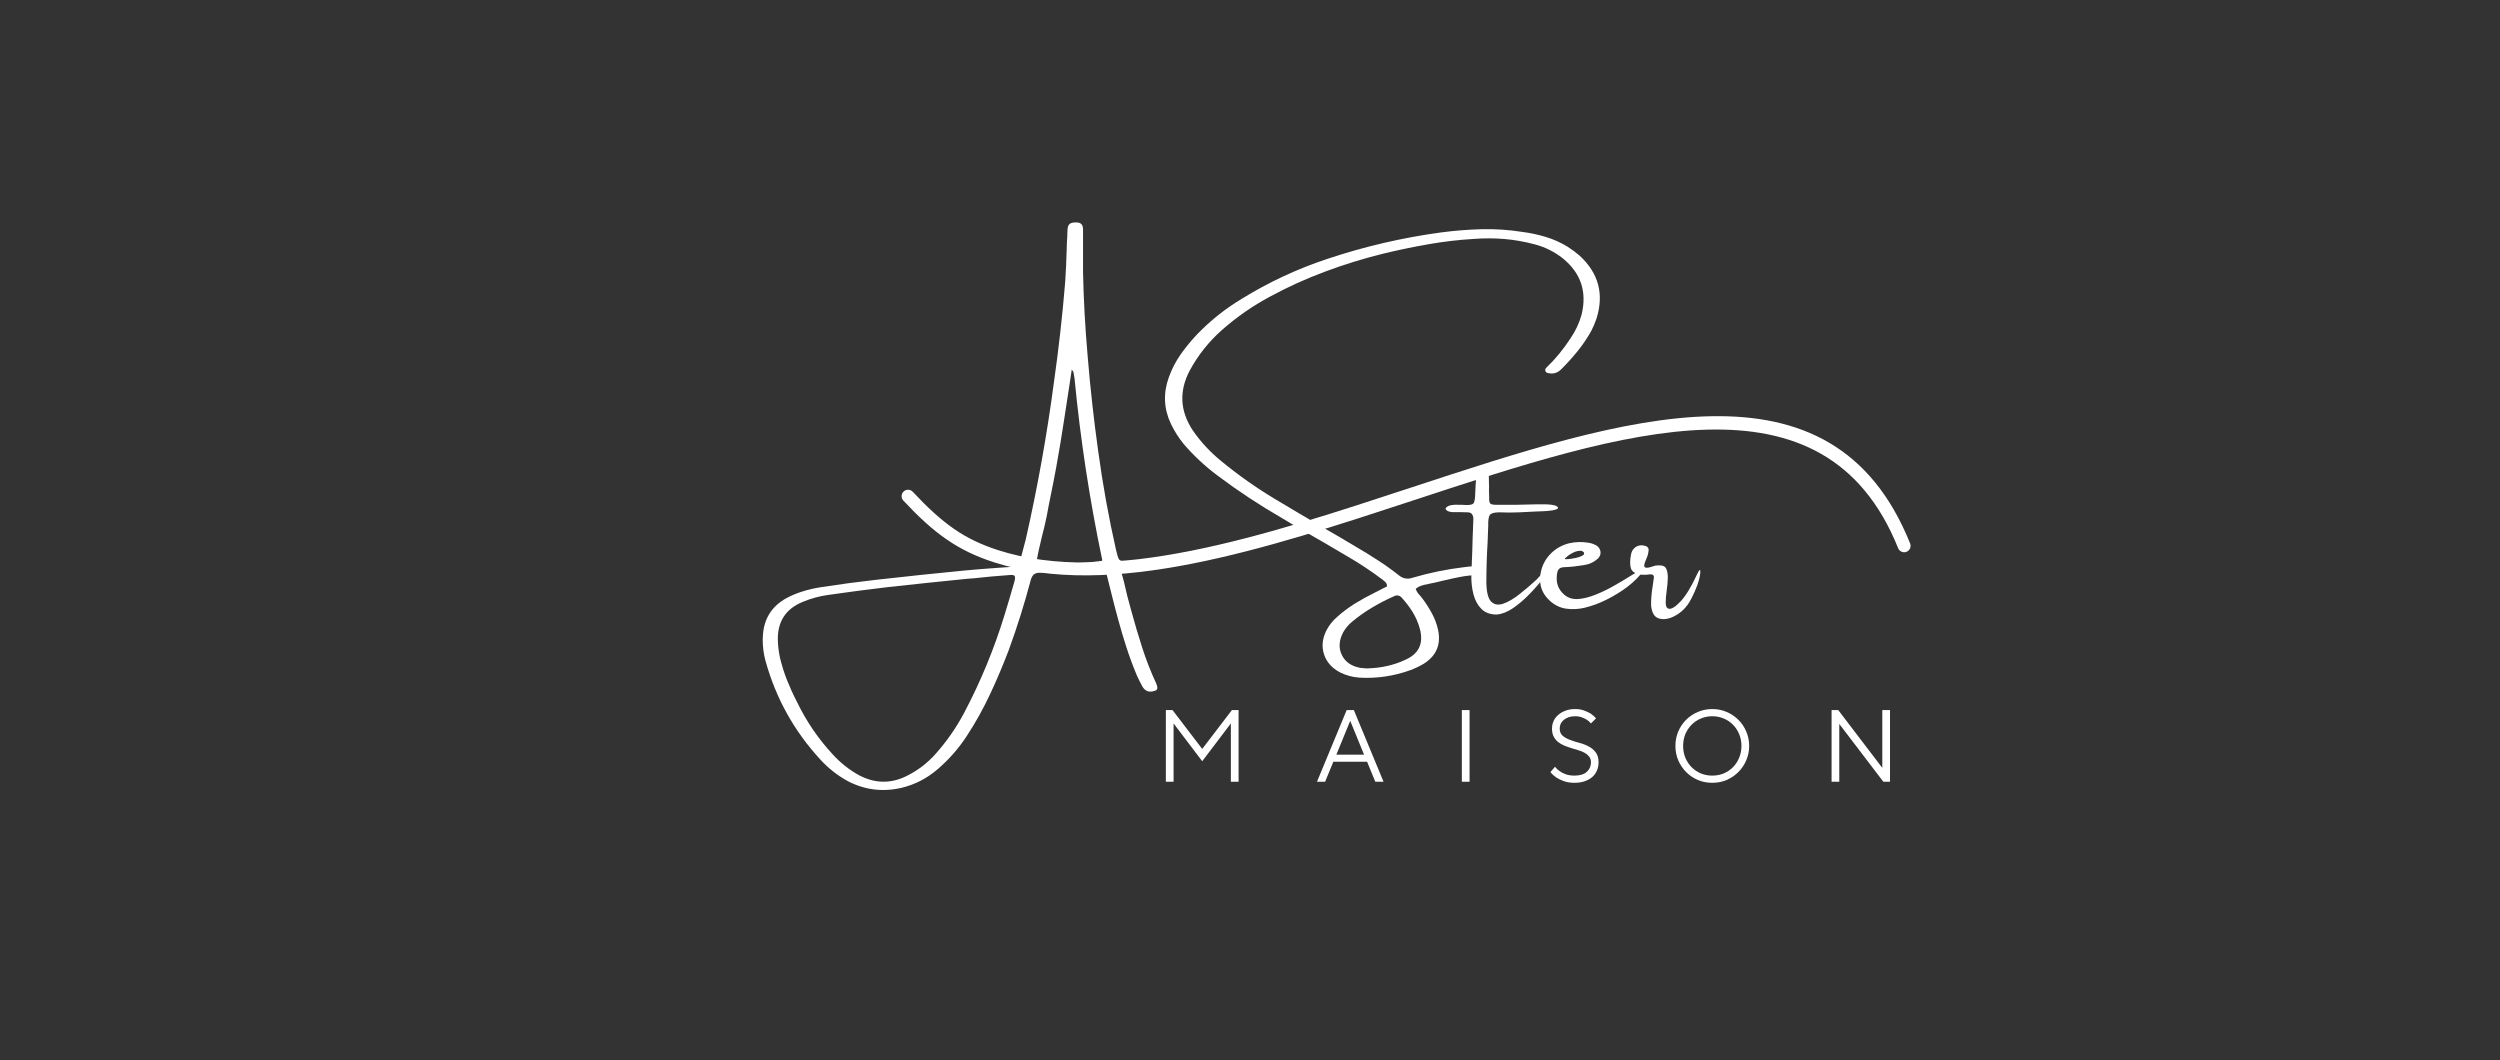 <svg version="1.0" preserveAspectRatio="xMidYMid meet" height="212" viewBox="0 0 375 159" zoomAndPan="magnify" width="500" xmlns:xlink="http://www.w3.org/1999/xlink" xmlns="http://www.w3.org/2000/svg"><rect x="0" y="0" width="375" height="159" fill="#333333" stroke="none"/><defs><g></g><clipPath id="32f62c29ac"><path clip-rule="nonzero" d="M 134 60 L 287 60 L 287 94 L 134 94 Z M 134 60"></path></clipPath><clipPath id="1184f16366"><path clip-rule="nonzero" d="M 133.867 61.797 L 284.828 51.691 L 286.918 82.926 L 135.957 93.031 Z M 133.867 61.797"></path></clipPath><clipPath id="d906e35b8f"><path clip-rule="nonzero" d="M 1 2 L 152.895 2 L 152.895 27 L 1 27 Z M 1 2"></path></clipPath><clipPath id="2fb7018890"><path clip-rule="nonzero" d="M -0.133 1.797 L 150.828 -8.309 L 152.918 22.926 L 1.957 33.031 Z M -0.133 1.797"></path></clipPath><clipPath id="a607b97e23"><path clip-rule="nonzero" d="M 1.953 32.984 L 152.914 22.879 L 150.824 -8.355 L -0.137 1.75 Z M 1.953 32.984"></path></clipPath><clipPath id="c04d5deb2a"><rect height="34" y="0" width="153" x="0"></rect></clipPath></defs><g fill-opacity="1" fill="#ffffff"><g transform="translate(114.409, 92.991)"><g><path d="M 59.031 9.547 C 59.113 9.711 59.164 9.895 59.188 10.094 C 59.227 10.363 59.109 10.539 58.828 10.625 C 57.992 10.926 57.363 10.707 56.938 9.969 C 56.645 9.426 56.367 8.867 56.109 8.297 C 55.535 6.93 55.02 5.539 54.562 4.125 C 54.102 2.707 53.68 1.285 53.297 -0.141 C 52.953 -1.398 52.625 -2.66 52.312 -3.922 C 52.094 -4.816 51.867 -5.711 51.641 -6.609 C 51.535 -7.055 51.406 -7.332 51.25 -7.438 C 51.102 -7.551 50.805 -7.598 50.359 -7.578 C 48.898 -7.492 47.453 -7.406 46.016 -7.312 C 44.492 -7.227 42.973 -7.156 41.453 -7.094 C 41.078 -7.062 40.797 -6.953 40.609 -6.766 C 40.43 -6.578 40.297 -6.316 40.203 -5.984 C 39.273 -2.461 38.18 1.02 36.922 4.469 C 36.066 6.727 35.129 8.945 34.109 11.125 C 33.086 13.312 31.91 15.422 30.578 17.453 C 29.391 19.266 27.973 20.883 26.328 22.312 C 24.703 23.738 22.859 24.695 20.797 25.188 C 17.953 25.844 15.25 25.492 12.688 24.141 C 11.156 23.285 9.805 22.219 8.641 20.938 C 4.711 16.676 1.973 11.75 0.422 6.156 C 0.141 5.133 0 4.094 0 3.031 L 0 2.953 C 0 2.734 0.008 2.508 0.031 2.281 C 0.188 -0.188 1.348 -2.031 3.516 -3.25 C 4.348 -3.695 5.207 -4.051 6.094 -4.312 C 6.977 -4.582 7.879 -4.785 8.797 -4.922 C 11.547 -5.348 14.312 -5.719 17.094 -6.031 C 21.5 -6.531 25.922 -6.992 30.359 -7.422 C 31.91 -7.566 33.457 -7.691 35 -7.797 C 35.75 -7.836 36.488 -7.891 37.219 -7.953 C 37.719 -7.973 38.051 -8.039 38.219 -8.156 C 38.395 -8.27 38.539 -8.566 38.656 -9.047 C 38.926 -10.047 39.191 -11.055 39.453 -12.078 C 41.234 -19.922 42.648 -27.832 43.703 -35.812 C 44.41 -40.789 44.969 -45.773 45.375 -50.766 C 45.477 -52.336 45.551 -53.91 45.594 -55.484 C 45.602 -56.191 45.633 -56.895 45.688 -57.594 C 45.688 -57.707 45.688 -57.816 45.688 -57.922 C 45.688 -58.129 45.695 -58.332 45.719 -58.531 C 45.738 -58.938 45.836 -59.219 46.016 -59.375 C 46.191 -59.539 46.484 -59.625 46.891 -59.625 C 47.297 -59.645 47.586 -59.57 47.766 -59.406 C 47.953 -59.25 48.047 -58.957 48.047 -58.531 C 48.047 -57.102 48.047 -55.633 48.047 -54.125 C 48.047 -53.488 48.047 -52.832 48.047 -52.156 C 48.129 -48.082 48.359 -43.906 48.734 -39.625 C 49.129 -34.82 49.66 -30.035 50.328 -25.266 C 51.004 -20.297 51.895 -15.367 53 -10.484 C 53.051 -10.254 53.109 -10.031 53.172 -9.812 C 53.211 -9.676 53.254 -9.535 53.297 -9.391 C 53.422 -8.984 53.695 -8.805 54.125 -8.859 C 55.039 -8.879 55.973 -8.895 56.922 -8.906 C 57.359 -8.945 57.773 -8.863 58.172 -8.656 C 58.316 -8.551 58.391 -8.391 58.391 -8.172 C 58.367 -8.066 58.316 -7.988 58.234 -7.938 C 58.16 -7.883 58.082 -7.859 58 -7.859 C 57.551 -7.836 57.094 -7.828 56.625 -7.828 C 56.414 -7.805 56.203 -7.797 55.984 -7.797 C 55.859 -7.797 55.742 -7.797 55.641 -7.797 C 55.242 -7.797 54.867 -7.785 54.516 -7.766 C 53.961 -7.711 53.75 -7.41 53.875 -6.859 C 53.957 -6.504 54.055 -6.141 54.172 -5.766 C 54.484 -4.328 54.844 -2.906 55.25 -1.5 C 55.758 0.383 56.312 2.254 56.906 4.109 C 57.5 5.961 58.207 7.773 59.031 9.547 Z M 37.75 -5.75 C 37.875 -6.176 37.883 -6.457 37.781 -6.594 C 37.688 -6.738 37.43 -6.785 37.016 -6.734 C 35.223 -6.609 33.441 -6.445 31.672 -6.25 C 31.328 -6.227 30.988 -6.203 30.656 -6.172 C 26.676 -5.773 22.707 -5.359 18.75 -4.922 C 15.812 -4.578 12.867 -4.191 9.922 -3.766 C 8.566 -3.586 7.254 -3.234 5.984 -2.703 C 3.461 -1.66 2.223 0.223 2.266 2.953 C 2.285 3.867 2.395 4.785 2.594 5.703 C 2.875 6.859 3.227 7.977 3.656 9.062 C 4.094 10.156 4.582 11.223 5.125 12.266 C 6.531 15.191 8.332 17.836 10.531 20.203 C 11.688 21.461 12.992 22.492 14.453 23.297 C 16.953 24.609 19.441 24.586 21.922 23.234 C 23.41 22.453 24.723 21.43 25.859 20.172 C 27.566 18.266 29.016 16.191 30.203 13.953 C 32.691 9.242 34.719 4.332 36.281 -0.781 C 36.789 -2.426 37.281 -4.082 37.75 -5.75 Z M 50.859 -8.859 C 50.879 -8.879 50.891 -8.895 50.891 -8.906 C 50.91 -8.926 50.926 -8.945 50.938 -8.969 C 50.957 -9 50.953 -9.016 50.922 -9.016 C 49.035 -18.016 47.648 -27.098 46.766 -36.266 C 46.723 -36.566 46.672 -36.867 46.609 -37.172 C 46.586 -37.223 46.547 -37.297 46.484 -37.391 C 46.441 -37.422 46.398 -37.484 46.359 -37.578 C 46.254 -36.805 46.141 -36.039 46.016 -35.281 C 45.766 -33.57 45.504 -31.875 45.234 -30.188 C 44.867 -27.738 44.461 -25.297 44.016 -22.859 C 43.766 -21.492 43.5 -20.129 43.219 -18.766 C 43 -17.723 42.797 -16.672 42.609 -15.609 C 42.391 -14.555 42.145 -13.516 41.875 -12.484 C 41.539 -11.148 41.25 -9.801 41 -8.438 C 41.562 -8.363 42.492 -8.344 43.797 -8.375 C 45.098 -8.414 46.426 -8.477 47.781 -8.562 C 49.133 -8.656 50.16 -8.754 50.859 -8.859 Z M 50.859 -8.859"></path></g></g></g><g fill-opacity="1" fill="#ffffff"><g transform="translate(174.022, 92.991)"><g><path d="M 62.922 -54.641 C 65.766 -52.023 66.609 -48.879 65.453 -45.203 C 65.234 -44.555 64.969 -43.93 64.656 -43.328 C 64.062 -42.266 63.383 -41.266 62.625 -40.328 C 61.863 -39.391 61.055 -38.492 60.203 -37.641 C 59.629 -37.047 58.961 -36.844 58.203 -37.031 C 57.984 -37.051 57.844 -37.16 57.781 -37.359 C 57.738 -37.547 57.789 -37.707 57.938 -37.844 C 59.32 -39.176 60.535 -40.656 61.578 -42.281 C 62.328 -43.375 62.875 -44.551 63.219 -45.812 C 64.051 -49.219 63.113 -52.023 60.406 -54.234 C 59.125 -55.242 57.691 -55.953 56.109 -56.359 C 54.617 -56.754 53.125 -57.016 51.625 -57.141 C 50.125 -57.266 48.609 -57.27 47.078 -57.156 C 44.766 -57.02 42.469 -56.75 40.188 -56.344 C 37.906 -55.945 35.633 -55.473 33.375 -54.922 C 30.426 -54.191 27.535 -53.297 24.703 -52.234 C 21.867 -51.18 19.117 -49.93 16.453 -48.484 C 13.867 -47.098 11.477 -45.438 9.281 -43.5 C 7.32 -41.77 5.711 -39.75 4.453 -37.438 C 2.828 -34.375 2.961 -31.391 4.859 -28.484 C 6.055 -26.742 7.484 -25.195 9.141 -23.844 C 11.723 -21.719 14.441 -19.801 17.297 -18.094 C 19.711 -16.645 22.125 -15.219 24.531 -13.812 C 26.133 -12.895 27.723 -11.961 29.297 -11.016 C 30.43 -10.359 31.539 -9.676 32.625 -8.969 C 33.719 -8.27 34.773 -7.516 35.797 -6.703 C 36.422 -6.191 37.109 -6.066 37.859 -6.328 C 40.41 -7.078 43.004 -7.609 45.641 -7.922 C 45.734 -7.922 45.82 -7.93 45.906 -7.953 C 46.508 -8.055 47.098 -8.055 47.672 -7.953 C 47.816 -7.91 47.941 -7.844 48.047 -7.75 C 48.148 -7.656 48.203 -7.508 48.203 -7.312 C 48.203 -7.125 48.145 -6.977 48.031 -6.875 C 47.914 -6.781 47.785 -6.734 47.641 -6.734 C 46.711 -6.711 45.812 -6.613 44.938 -6.438 C 44.07 -6.27 43.211 -6.082 42.359 -5.875 C 41.672 -5.695 41 -5.547 40.344 -5.422 C 40.25 -5.398 40.164 -5.379 40.094 -5.359 C 39.77 -5.316 39.453 -5.238 39.141 -5.125 C 38.836 -5.02 38.566 -4.863 38.328 -4.656 C 38.492 -4.227 38.727 -3.879 39.031 -3.609 C 39.156 -3.453 39.281 -3.289 39.406 -3.125 C 39.938 -2.414 40.398 -1.68 40.797 -0.922 C 41.203 -0.172 41.5 0.629 41.688 1.484 C 42.156 3.68 41.438 5.379 39.531 6.578 C 38.895 6.953 38.227 7.27 37.531 7.531 C 35.051 8.426 32.504 8.801 29.891 8.656 C 28.859 8.582 27.895 8.32 27 7.875 C 25.781 7.238 24.977 6.344 24.594 5.188 C 24.207 4.031 24.316 2.836 24.922 1.609 C 25.328 0.816 25.863 0.133 26.531 -0.438 C 27.363 -1.188 28.25 -1.852 29.188 -2.438 C 30.133 -3.02 31.113 -3.562 32.125 -4.062 C 32.551 -4.27 32.969 -4.484 33.375 -4.703 C 33.582 -4.805 33.797 -4.91 34.016 -5.016 C 34.035 -5.242 33.992 -5.422 33.891 -5.547 C 33.797 -5.68 33.688 -5.789 33.562 -5.875 C 33.508 -5.895 33.469 -5.93 33.438 -5.984 C 31.707 -7.297 29.898 -8.492 28.016 -9.578 C 25.742 -10.93 23.453 -12.266 21.141 -13.578 C 20.18 -14.129 19.223 -14.695 18.266 -15.281 C 14.941 -17.195 11.742 -19.305 8.672 -21.609 C 6.766 -23.023 5.047 -24.625 3.516 -26.406 C 2.773 -27.32 2.145 -28.316 1.625 -29.391 C 0.539 -31.672 0.438 -34.016 1.312 -36.422 C 1.758 -37.66 2.352 -38.805 3.094 -39.859 C 3.844 -40.91 4.664 -41.91 5.562 -42.859 C 7.57 -44.93 9.789 -46.695 12.219 -48.156 C 16.25 -50.645 20.504 -52.633 24.984 -54.125 C 30.578 -56 36.289 -57.332 42.125 -58.125 C 44.156 -58.395 46.188 -58.555 48.219 -58.609 C 50.258 -58.66 52.297 -58.523 54.328 -58.203 C 55.535 -58.047 56.707 -57.797 57.844 -57.453 C 58.988 -57.109 60.086 -56.613 61.141 -55.969 C 61.773 -55.562 62.367 -55.117 62.922 -54.641 Z M 36.203 -3.375 C 35.867 -3.719 35.477 -3.77 35.031 -3.531 C 33.895 -3.031 32.801 -2.461 31.75 -1.828 C 30.695 -1.203 29.691 -0.488 28.734 0.312 C 28.223 0.75 27.797 1.266 27.453 1.859 C 26.816 3.078 26.75 4.207 27.25 5.25 C 27.75 6.289 28.672 6.938 30.016 7.188 C 30.336 7.219 30.625 7.242 30.875 7.266 C 30.957 7.266 31.031 7.266 31.094 7.266 C 33.145 7.211 35.008 6.797 36.688 6.016 C 38.781 5.129 39.539 3.582 38.969 1.375 C 38.727 0.469 38.367 -0.375 37.891 -1.156 C 37.41 -1.938 36.848 -2.676 36.203 -3.375 Z M 36.203 -3.375"></path></g></g></g><g fill-opacity="1" fill="#ffffff"><g transform="translate(220.782, 92.991)"><g><path d="M 10.672 -7 C 11.203 -7.508 11.43 -7.633 11.359 -7.375 C 11.285 -7.125 10.992 -6.66 10.484 -5.984 C 9.973 -5.305 9.332 -4.578 8.562 -3.797 C 7.801 -3.016 6.992 -2.332 6.141 -1.75 C 5.285 -1.176 4.473 -0.863 3.703 -0.812 C 2.766 -0.812 2.008 -1.086 1.438 -1.641 C 0.875 -2.203 0.473 -2.941 0.234 -3.859 C -0.004 -4.773 -0.109 -5.766 -0.078 -6.828 C -0.023 -8.023 0.02 -9.219 0.062 -10.406 C 0.082 -11.008 0.098 -11.598 0.109 -12.172 C 0.16 -13.129 0.195 -14.086 0.219 -15.047 C 0.238 -15.348 0.188 -15.598 0.062 -15.797 C -0.051 -16.004 -0.254 -16.117 -0.547 -16.141 C -0.891 -16.16 -1.316 -16.172 -1.828 -16.172 C -2.273 -16.172 -2.66 -16.172 -2.984 -16.172 C -3.43 -16.223 -3.727 -16.344 -3.875 -16.531 C -4.02 -16.719 -3.898 -16.906 -3.516 -17.094 C -3.242 -17.207 -2.914 -17.27 -2.531 -17.281 C -2.156 -17.289 -1.781 -17.285 -1.406 -17.266 C -1.176 -17.242 -0.973 -17.234 -0.797 -17.234 C -0.223 -17.234 0.125 -17.32 0.25 -17.5 C 0.375 -17.676 0.453 -18.031 0.484 -18.562 C 0.516 -19.125 0.539 -19.691 0.562 -20.266 C 0.582 -20.566 0.609 -20.867 0.641 -21.172 C 0.641 -21.617 0.754 -22.02 0.984 -22.375 C 1.234 -22.719 1.555 -22.848 1.953 -22.766 C 2.285 -22.68 2.473 -22.469 2.516 -22.125 C 2.547 -21.562 2.562 -21 2.562 -20.438 C 2.582 -20.113 2.582 -19.789 2.562 -19.469 C 2.562 -19.133 2.57 -18.781 2.594 -18.406 C 2.57 -17.906 2.629 -17.586 2.766 -17.453 C 2.898 -17.328 3.234 -17.266 3.766 -17.266 C 4.641 -17.266 5.504 -17.266 6.359 -17.266 C 6.742 -17.266 7.895 -17.289 9.812 -17.344 C 11.727 -17.395 12.758 -17.238 12.906 -16.875 C 13.062 -16.508 11.852 -16.301 9.281 -16.25 C 7.719 -16.156 6.508 -16.109 5.656 -16.109 C 5.082 -16.129 4.566 -16.141 4.109 -16.141 C 3.348 -16.141 2.875 -16.004 2.688 -15.734 C 2.508 -15.473 2.43 -14.941 2.453 -14.141 C 2.43 -13.453 2.398 -12.617 2.359 -11.641 C 2.234 -9.629 2.172 -7.582 2.172 -5.5 C 2.211 -4.062 2.469 -3.129 2.938 -2.703 C 3.406 -2.273 4.008 -2.191 4.75 -2.453 C 5.5 -2.723 6.305 -3.203 7.172 -3.891 C 8.047 -4.578 8.906 -5.312 9.75 -6.094 C 9.938 -6.332 10.16 -6.562 10.422 -6.781 C 10.516 -6.852 10.598 -6.926 10.672 -7 Z M 10.672 -7"></path></g></g></g><g fill-opacity="1" fill="#ffffff"><g transform="translate(231.266, 92.991)"><g><path d="M 14.016 -7.031 C 14.234 -7.156 14.441 -7.25 14.641 -7.312 C 14.848 -7.383 14.984 -7.379 15.047 -7.297 C 15.109 -7.223 15.02 -7.051 14.781 -6.781 C 14.062 -5.945 13.191 -5.18 12.172 -4.484 C 11.16 -3.797 10.125 -3.211 9.062 -2.734 C 8.227 -2.359 7.348 -2.055 6.422 -1.828 C 5.492 -1.609 4.578 -1.562 3.672 -1.688 C 2.766 -1.812 1.938 -2.211 1.188 -2.891 C 0.051 -3.941 -0.414 -5.223 -0.219 -6.734 C -0.051 -7.93 0.414 -8.945 1.188 -9.781 C 1.957 -10.625 2.926 -11.195 4.094 -11.5 C 5.07 -11.719 6.051 -11.742 7.031 -11.578 C 7.477 -11.504 7.891 -11.352 8.266 -11.125 C 8.598 -10.863 8.781 -10.555 8.812 -10.203 C 8.852 -9.859 8.723 -9.523 8.422 -9.203 C 7.797 -8.648 7.078 -8.32 6.266 -8.219 C 5.359 -8.062 4.441 -7.961 3.516 -7.922 C 3.066 -7.922 2.754 -7.828 2.578 -7.641 C 2.398 -7.461 2.297 -7.148 2.266 -6.703 C 2.117 -5.492 2.508 -4.504 3.438 -3.734 C 4.008 -3.273 4.703 -3.078 5.516 -3.141 C 6.336 -3.211 7.207 -3.438 8.125 -3.812 C 9.051 -4.188 9.953 -4.625 10.828 -5.125 C 11.711 -5.625 12.508 -6.098 13.219 -6.547 C 13.52 -6.734 13.785 -6.895 14.016 -7.031 Z M 3.906 -9.609 C 3.906 -9.586 3.895 -9.578 3.875 -9.578 C 3.832 -9.547 3.781 -9.5 3.719 -9.438 C 3.656 -9.383 3.594 -9.332 3.531 -9.281 C 3.477 -9.227 3.453 -9.191 3.453 -9.172 C 3.473 -9.109 3.648 -9.094 3.984 -9.125 C 4.316 -9.156 4.68 -9.211 5.078 -9.297 C 5.473 -9.379 5.801 -9.488 6.062 -9.625 C 6.332 -9.77 6.414 -9.941 6.312 -10.141 C 6.258 -10.191 6.195 -10.238 6.125 -10.281 C 6.051 -10.332 5.973 -10.363 5.891 -10.375 C 5.504 -10.375 5.148 -10.301 4.828 -10.156 C 4.504 -10.008 4.195 -9.828 3.906 -9.609 Z M 3.906 -9.609"></path></g></g></g><g fill-opacity="1" fill="#ffffff"><g transform="translate(245.34, 92.991)"><g><path d="M 9.281 -6.969 C 9.457 -7.344 9.578 -7.516 9.641 -7.484 C 9.711 -7.461 9.734 -7.312 9.703 -7.031 C 9.672 -6.75 9.613 -6.438 9.531 -6.094 C 9.395 -5.562 9.172 -4.941 8.859 -4.234 C 8.555 -3.535 8.219 -2.898 7.844 -2.328 C 7.281 -1.535 6.582 -0.938 5.75 -0.531 C 4.926 -0.125 4.176 -0.02 3.5 -0.219 C 2.82 -0.426 2.43 -1.066 2.328 -2.141 C 2.305 -3.023 2.383 -4.004 2.562 -5.078 C 2.613 -5.523 2.676 -5.961 2.75 -6.391 C 2.75 -6.535 2.707 -6.648 2.625 -6.734 C 2.551 -6.816 2.453 -6.848 2.328 -6.828 C 2.242 -6.828 2.145 -6.828 2.031 -6.828 C 1.5 -6.742 0.957 -6.754 0.406 -6.859 C -0.25 -7.055 -0.629 -7.383 -0.734 -7.844 C -0.848 -8.301 -0.844 -8.906 -0.719 -9.656 C -0.645 -10.188 -0.441 -10.582 -0.109 -10.844 C 0.211 -11.113 0.598 -11.227 1.047 -11.188 C 1.672 -11.125 1.973 -10.883 1.953 -10.469 C 1.93 -10.051 1.812 -9.602 1.594 -9.125 C 1.406 -8.727 1.305 -8.395 1.297 -8.125 C 1.285 -7.863 1.516 -7.773 1.984 -7.859 C 2.086 -7.879 2.203 -7.91 2.328 -7.953 C 2.504 -8.023 2.703 -8.086 2.922 -8.141 C 3.141 -8.191 3.43 -8.203 3.797 -8.172 C 4.223 -8.148 4.504 -7.953 4.641 -7.578 C 4.785 -7.211 4.848 -6.75 4.828 -6.188 C 4.805 -5.625 4.754 -5.051 4.672 -4.469 C 4.566 -3.738 4.516 -3.113 4.516 -2.594 C 4.516 -2.07 4.66 -1.77 4.953 -1.688 C 5.359 -1.582 5.953 -1.941 6.734 -2.766 C 7.523 -3.598 8.375 -5 9.281 -6.969 Z M 9.281 -6.969"></path></g></g></g><g clip-path="url(#32f62c29ac)"><g clip-path="url(#1184f16366)"><g transform="matrix(1, 0, 0, 1, 134, 60)"><g clip-path="url(#c04d5deb2a)"><g clip-path="url(#d906e35b8f)"><g clip-path="url(#2fb7018890)"><g clip-path="url(#a607b97e23)"><path fill-rule="evenodd" fill-opacity="1" d="M 2.914 13.766 C 2.547 13.379 1.938 13.355 1.547 13.723 C 1.156 14.09 1.137 14.699 1.504 15.09 C 3.777 17.52 5.785 19.379 7.922 20.863 L 7.984 20.902 C 10.113 22.375 12.355 23.457 15.086 24.34 C 32.586 29.992 55.688 22.395 78.211 14.988 C 109.52 4.688 139.688 -5.238 150.723 22.23 C 150.918 22.723 151.48 22.969 151.98 22.77 C 152.477 22.57 152.715 22.008 152.516 21.512 C 140.805 -7.633 109.797 2.566 77.613 13.152 C 55.379 20.465 32.582 27.969 15.672 22.508 C 13.125 21.684 11.047 20.68 9.078 19.32 L 9.023 19.277 C 7.023 17.887 5.105 16.109 2.918 13.77 Z M 2.914 13.766" fill="#ffffff"></path></g></g></g></g></g></g></g><g fill-opacity="1" fill="#ffffff"><g transform="translate(173.27, 117.263)"><g><path d="M 1.609 -10.75 L 2.609 -10.75 L 7.062 -4.922 L 11.516 -10.75 L 12.516 -10.75 L 12.516 0 L 11.359 0 L 11.359 -8.75 L 7.062 -3.078 L 2.766 -8.75 L 2.766 0 L 1.609 0 Z M 1.609 -10.75"></path></g></g></g><g fill-opacity="1" fill="#ffffff"><g transform="translate(197.235, 117.263)"><g><path d="M 4.766 -10.75 L 5.844 -10.75 L 10.297 0 L 9.062 0 L 7.828 -3 L 2.766 -3 L 1.531 0 L 0.312 0 Z M 7.375 -4.062 L 5.297 -9.141 L 3.219 -4.062 Z M 7.375 -4.062"></path></g></g></g><g fill-opacity="1" fill="#ffffff"><g transform="translate(217.667, 117.263)"><g><path d="M 1.609 -10.75 L 2.766 -10.75 L 2.766 0 L 1.609 0 Z M 1.609 -10.75"></path></g></g></g><g fill-opacity="1" fill="#ffffff"><g transform="translate(231.878, 117.263)"><g><path d="M 4.297 0.156 C 3.68 0.156 3.145 0.07 2.688 -0.094 C 2.238 -0.258 1.863 -0.441 1.562 -0.641 C 1.219 -0.879 0.926 -1.148 0.688 -1.453 L 1.375 -2.25 C 1.57 -1.988 1.812 -1.766 2.094 -1.578 C 2.32 -1.41 2.617 -1.258 2.984 -1.125 C 3.359 -0.988 3.797 -0.922 4.297 -0.922 C 5.109 -0.922 5.723 -1.109 6.141 -1.484 C 6.555 -1.859 6.766 -2.336 6.766 -2.922 C 6.766 -3.266 6.676 -3.547 6.5 -3.766 C 6.332 -3.984 6.113 -4.172 5.844 -4.328 C 5.57 -4.484 5.258 -4.613 4.906 -4.719 C 4.562 -4.832 4.203 -4.941 3.828 -5.047 C 3.461 -5.16 3.109 -5.285 2.766 -5.422 C 2.422 -5.566 2.109 -5.75 1.828 -5.969 C 1.555 -6.188 1.336 -6.457 1.172 -6.781 C 1.004 -7.102 0.922 -7.504 0.922 -7.984 C 0.922 -8.379 1 -8.75 1.156 -9.094 C 1.312 -9.445 1.539 -9.754 1.844 -10.016 C 2.145 -10.285 2.508 -10.5 2.938 -10.656 C 3.363 -10.82 3.844 -10.906 4.375 -10.906 C 4.895 -10.906 5.348 -10.832 5.734 -10.688 C 6.129 -10.539 6.461 -10.383 6.734 -10.219 C 7.035 -10.008 7.301 -9.773 7.531 -9.516 L 6.766 -8.75 C 6.598 -8.945 6.395 -9.129 6.156 -9.297 C 5.957 -9.422 5.707 -9.539 5.406 -9.656 C 5.113 -9.77 4.77 -9.828 4.375 -9.828 C 4.008 -9.828 3.68 -9.773 3.391 -9.672 C 3.109 -9.566 2.867 -9.43 2.672 -9.266 C 2.473 -9.098 2.32 -8.906 2.219 -8.688 C 2.125 -8.469 2.078 -8.234 2.078 -7.984 C 2.078 -7.523 2.219 -7.172 2.5 -6.922 C 2.789 -6.672 3.148 -6.461 3.578 -6.297 C 4.016 -6.129 4.484 -5.977 4.984 -5.844 C 5.492 -5.719 5.961 -5.539 6.391 -5.312 C 6.828 -5.094 7.188 -4.797 7.469 -4.422 C 7.758 -4.055 7.906 -3.555 7.906 -2.922 C 7.906 -2.484 7.828 -2.078 7.672 -1.703 C 7.516 -1.328 7.281 -1 6.969 -0.719 C 6.664 -0.445 6.285 -0.234 5.828 -0.078 C 5.379 0.078 4.867 0.156 4.297 0.156 Z M 4.297 0.156"></path></g></g></g><g fill-opacity="1" fill="#ffffff"><g transform="translate(250.391, 117.263)"><g><path d="M 6.453 0.156 C 5.68 0.156 4.957 0.016 4.281 -0.266 C 3.613 -0.555 3.031 -0.953 2.531 -1.453 C 2.031 -1.961 1.633 -2.551 1.344 -3.219 C 1.062 -3.883 0.922 -4.602 0.922 -5.375 C 0.922 -6.145 1.062 -6.863 1.344 -7.531 C 1.633 -8.207 2.031 -8.797 2.531 -9.297 C 3.031 -9.797 3.613 -10.188 4.281 -10.469 C 4.957 -10.758 5.68 -10.906 6.453 -10.906 C 7.223 -10.906 7.941 -10.758 8.609 -10.469 C 9.273 -10.188 9.859 -9.797 10.359 -9.297 C 10.867 -8.797 11.266 -8.207 11.547 -7.531 C 11.836 -6.863 11.984 -6.145 11.984 -5.375 C 11.984 -4.602 11.836 -3.883 11.547 -3.219 C 11.266 -2.551 10.867 -1.961 10.359 -1.453 C 9.859 -0.953 9.273 -0.555 8.609 -0.266 C 7.941 0.016 7.223 0.156 6.453 0.156 Z M 6.453 -0.922 C 7.066 -0.922 7.641 -1.031 8.172 -1.25 C 8.703 -1.477 9.164 -1.789 9.562 -2.188 C 9.957 -2.594 10.266 -3.066 10.484 -3.609 C 10.711 -4.148 10.828 -4.738 10.828 -5.375 C 10.828 -6.008 10.711 -6.598 10.484 -7.141 C 10.266 -7.68 9.957 -8.148 9.562 -8.547 C 9.164 -8.953 8.703 -9.266 8.172 -9.484 C 7.641 -9.711 7.066 -9.828 6.453 -9.828 C 5.836 -9.828 5.266 -9.711 4.734 -9.484 C 4.203 -9.266 3.738 -8.953 3.344 -8.547 C 2.945 -8.148 2.633 -7.68 2.406 -7.141 C 2.188 -6.598 2.078 -6.008 2.078 -5.375 C 2.078 -4.738 2.188 -4.148 2.406 -3.609 C 2.633 -3.066 2.945 -2.594 3.344 -2.188 C 3.738 -1.789 4.203 -1.477 4.734 -1.25 C 5.266 -1.031 5.836 -0.922 6.453 -0.922 Z M 6.453 -0.922"></path></g></g></g><g fill-opacity="1" fill="#ffffff"><g transform="translate(273.127, 117.263)"><g><path d="M 1.609 -10.75 L 2.609 -10.75 L 9.219 -2.078 L 9.219 -10.75 L 10.375 -10.75 L 10.375 0 L 9.375 0 L 2.766 -8.672 L 2.766 0 L 1.609 0 Z M 1.609 -10.75"></path></g></g></g></svg>